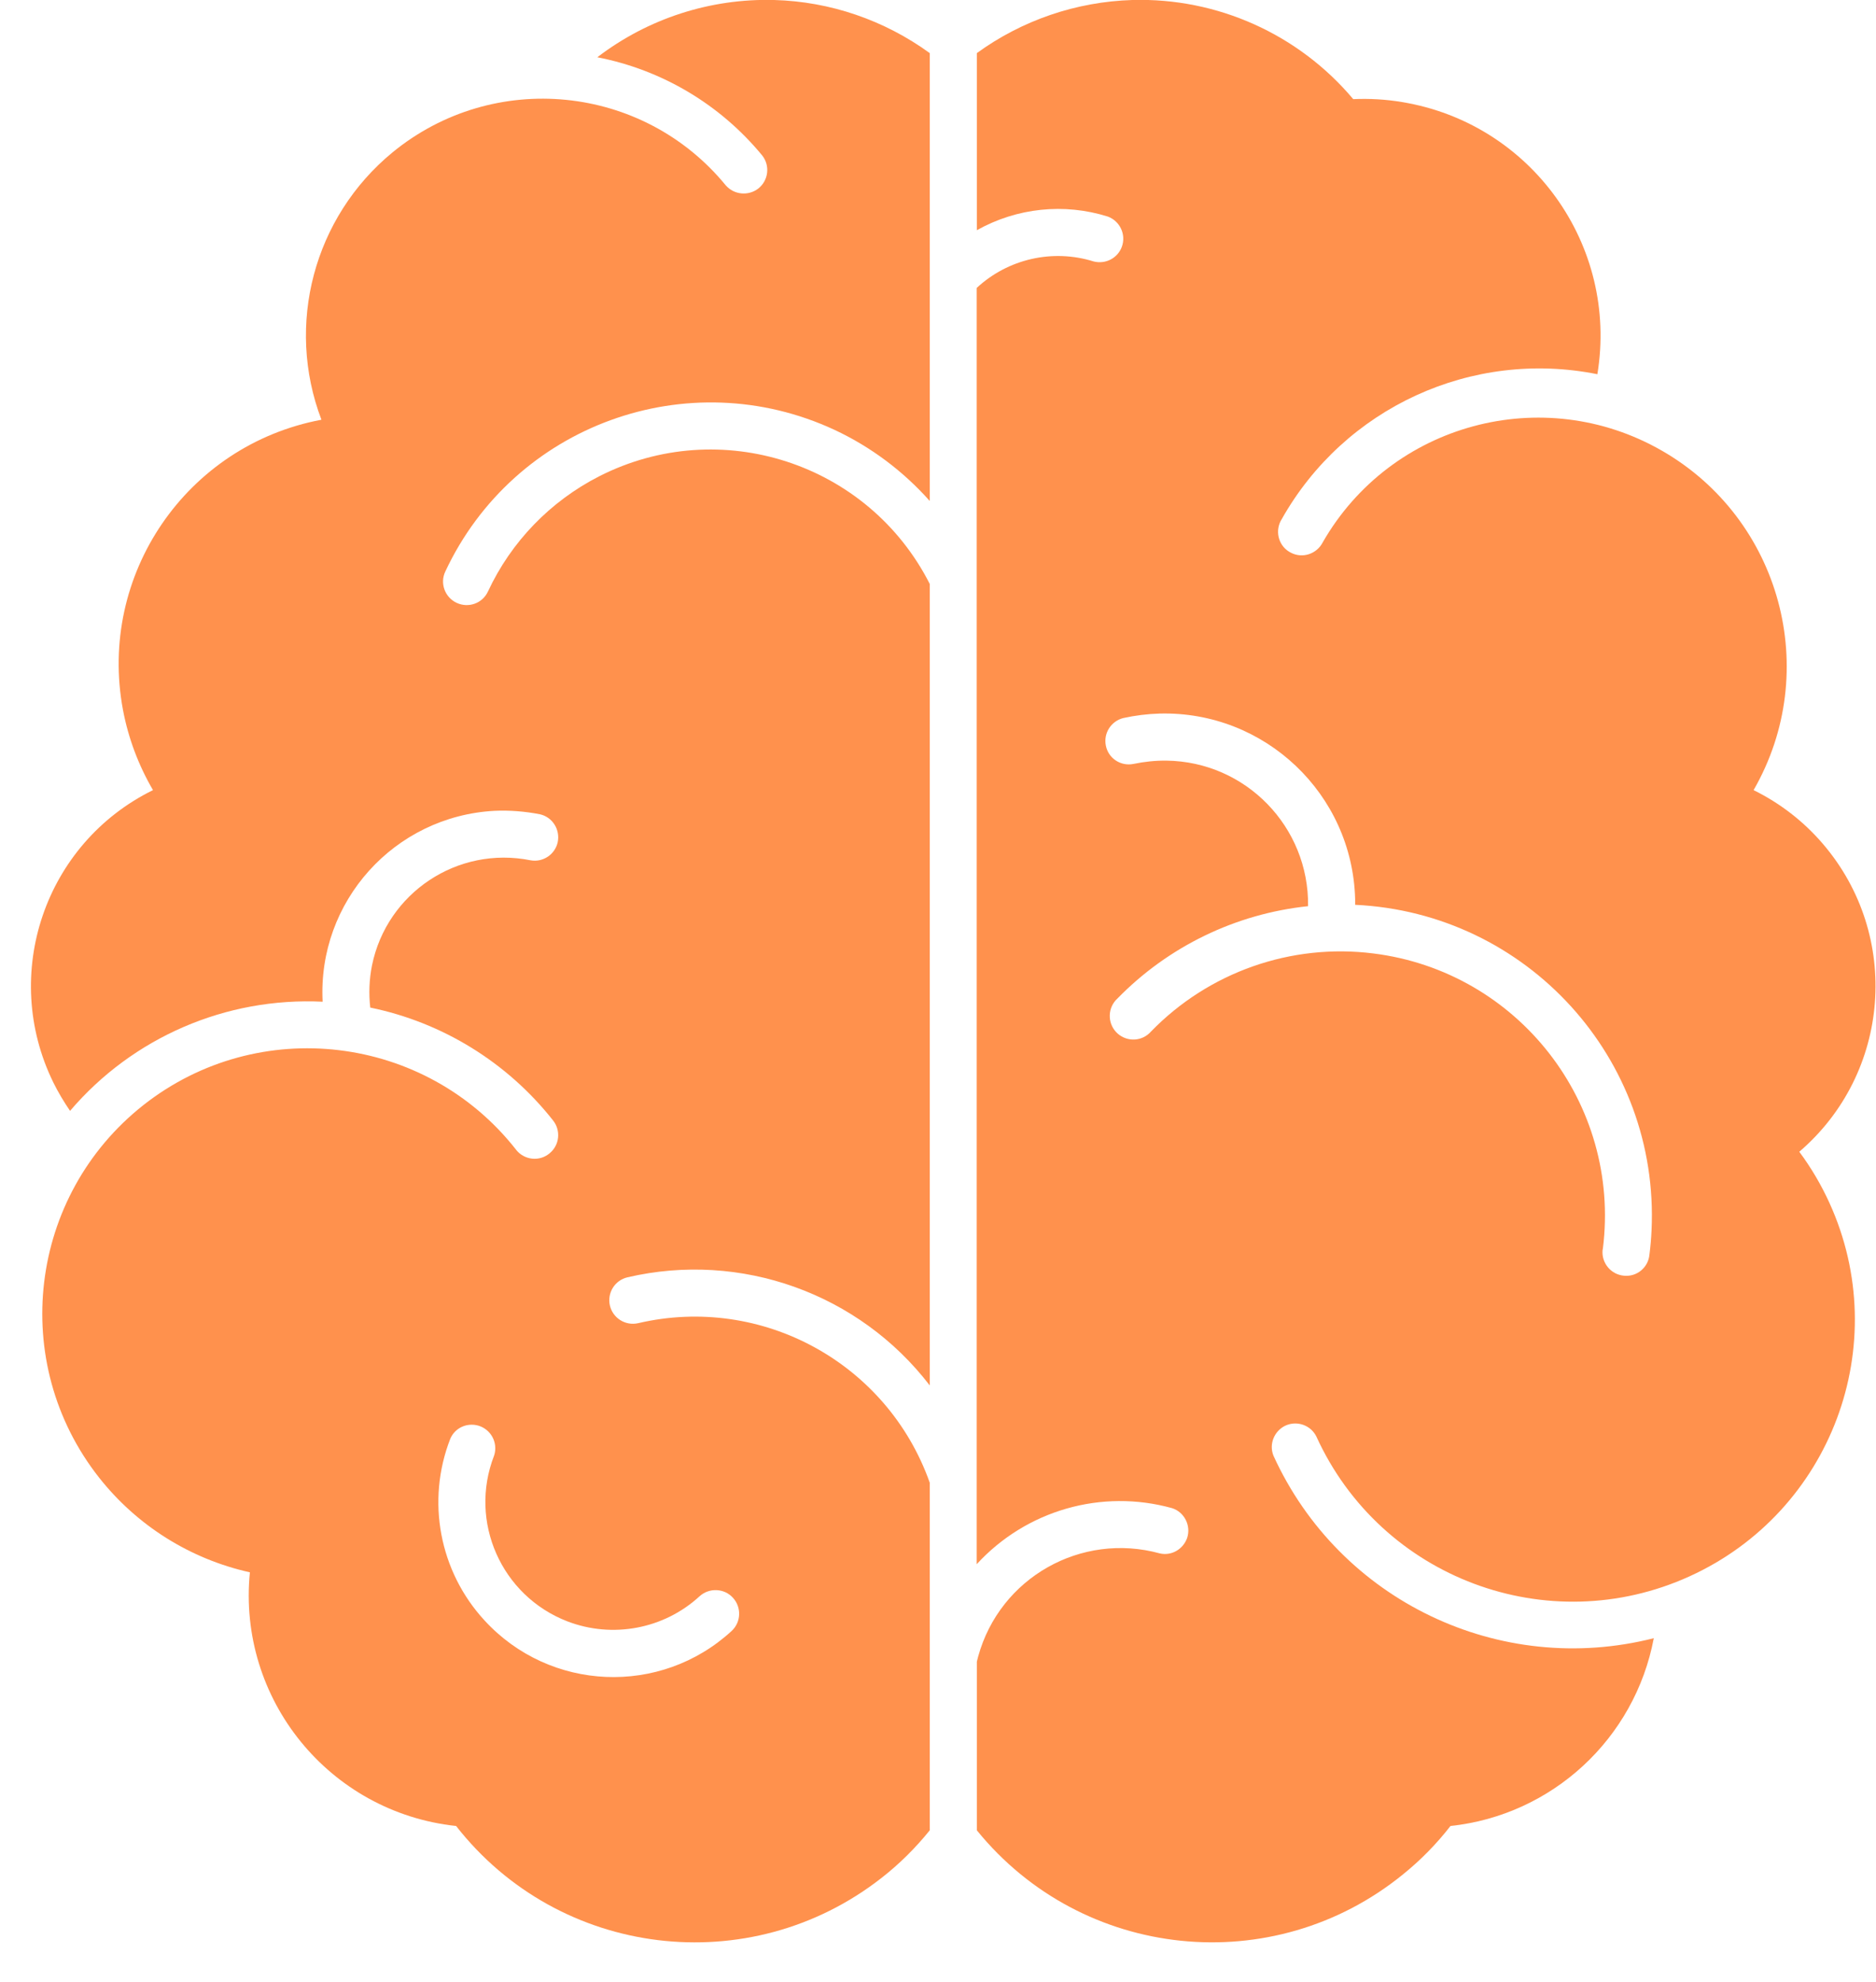 <?xml version="1.0" encoding="UTF-8" standalone="no"?><svg xmlns="http://www.w3.org/2000/svg" xmlns:xlink="http://www.w3.org/1999/xlink" fill="#000000" height="44.9" preserveAspectRatio="xMidYMid meet" version="1" viewBox="-0.7 -0.0 42.5 44.9" width="42.5" zoomAndPan="magnify"><defs><clipPath id="a"><path d="M 21 0 L 41.789 0 L 41.789 44 L 21 44 Z M 21 0"/></clipPath></defs><g><g id="change1_1"><path d="M 9.988 32.273 C 10.281 32.273 10.52 32.512 10.52 32.805 C 10.52 32.863 10.512 32.922 10.492 32.977 C 9.914 34.469 10.656 36.148 12.152 36.727 C 13.176 37.121 14.344 36.902 15.152 36.156 C 15.371 35.961 15.711 35.977 15.906 36.195 C 16.102 36.41 16.09 36.746 15.875 36.945 C 14.266 38.426 11.758 38.32 10.277 36.707 C 9.254 35.598 8.953 34 9.5 32.594 C 9.582 32.398 9.773 32.273 9.988 32.273 Z M 16.84 0 C 15.395 -0.039 13.98 0.418 12.832 1.297 C 14.297 1.582 15.617 2.367 16.566 3.52 C 16.75 3.75 16.711 4.086 16.48 4.27 C 16.254 4.445 15.93 4.414 15.742 4.199 C 13.863 1.906 10.48 1.574 8.191 3.453 C 6.41 4.918 5.762 7.355 6.582 9.508 C 3.523 10.082 1.512 13.023 2.086 16.082 C 2.207 16.723 2.438 17.336 2.766 17.898 C 0.316 19.102 -0.695 22.066 0.508 24.52 C 0.617 24.742 0.746 24.957 0.887 25.164 C 2.309 23.496 4.422 22.586 6.609 22.691 C 6.492 20.422 8.234 18.488 10.504 18.367 C 10.848 18.352 11.191 18.379 11.531 18.445 C 11.816 18.508 11.996 18.793 11.934 19.082 C 11.871 19.359 11.598 19.539 11.32 19.488 C 9.668 19.156 8.062 20.223 7.727 21.871 C 7.664 22.188 7.652 22.508 7.688 22.824 C 9.324 23.16 10.793 24.066 11.828 25.379 C 12.012 25.609 11.977 25.945 11.746 26.129 C 11.52 26.316 11.184 26.281 10.996 26.051 C 10.996 26.047 10.992 26.043 10.988 26.039 C 8.938 23.434 5.16 22.98 2.551 25.031 C -0.055 27.086 -0.508 30.863 1.543 33.469 C 2.402 34.559 3.609 35.316 4.961 35.617 C 4.676 38.492 6.762 41.055 9.633 41.363 C 11.969 44.352 16.281 44.875 19.266 42.543 C 19.672 42.227 20.039 41.863 20.363 41.461 L 20.363 33.586 C 19.402 30.875 16.559 29.32 13.758 29.973 C 13.469 30.039 13.184 29.859 13.117 29.574 C 13.051 29.285 13.23 29 13.516 28.934 C 16.082 28.336 18.762 29.297 20.363 31.383 L 20.363 13.227 C 18.969 10.484 15.613 9.395 12.875 10.789 C 11.766 11.355 10.879 12.273 10.355 13.398 C 10.23 13.668 9.914 13.781 9.645 13.656 C 9.379 13.531 9.262 13.215 9.387 12.949 C 10.938 9.629 14.883 8.191 18.207 9.738 C 19.027 10.121 19.762 10.672 20.363 11.348 L 20.363 1.203 C 19.336 0.457 18.109 0.035 16.84 0" fill="#ff914d"/></g><g clip-path="url(#a)" id="change1_2"><path d="M 25.57 16.164 C 27.953 16.102 29.938 17.984 30 20.367 C 30 20.41 30 20.453 30 20.496 C 33.895 20.68 36.898 23.98 36.715 27.871 C 36.707 28.055 36.691 28.234 36.668 28.414 C 36.645 28.707 36.387 28.926 36.094 28.898 C 35.801 28.875 35.582 28.617 35.605 28.324 C 35.609 28.309 35.609 28.297 35.613 28.281 C 36.023 25 33.695 22.008 30.414 21.598 C 28.551 21.363 26.684 22.02 25.375 23.367 C 25.18 23.59 24.844 23.609 24.621 23.414 C 24.402 23.219 24.379 22.883 24.574 22.66 C 24.586 22.648 24.598 22.637 24.609 22.625 C 25.762 21.441 27.293 20.699 28.934 20.527 C 28.957 18.73 27.523 17.254 25.727 17.23 C 25.473 17.227 25.223 17.254 24.977 17.305 C 24.688 17.363 24.406 17.176 24.352 16.887 C 24.297 16.605 24.473 16.336 24.746 16.266 C 25.016 16.207 25.293 16.172 25.57 16.164 Z M 24.953 0 C 23.684 0.039 22.457 0.457 21.43 1.203 L 21.43 5.215 C 22.336 4.707 23.406 4.594 24.398 4.906 C 24.672 5.008 24.816 5.312 24.715 5.59 C 24.621 5.848 24.344 5.992 24.074 5.922 C 23.148 5.633 22.137 5.863 21.426 6.523 L 21.426 35.434 C 22.547 34.211 24.258 33.719 25.855 34.164 C 26.133 34.254 26.285 34.559 26.195 34.836 C 26.105 35.094 25.84 35.25 25.574 35.188 C 23.793 34.699 21.953 35.738 21.461 37.52 C 21.449 37.559 21.441 37.602 21.43 37.641 L 21.43 41.461 C 23.82 44.406 28.141 44.852 31.082 42.461 C 31.484 42.137 31.844 41.77 32.16 41.363 C 34.465 41.117 36.336 39.387 36.766 37.109 C 33.273 37.996 29.648 36.258 28.152 32.98 C 28.039 32.711 28.172 32.398 28.441 32.285 C 28.699 32.18 28.996 32.289 29.121 32.539 C 30.582 35.75 34.367 37.168 37.578 35.707 C 40.789 34.246 42.207 30.461 40.746 27.25 C 40.559 26.84 40.332 26.453 40.062 26.09 C 42.137 24.312 42.375 21.191 40.598 19.117 C 40.164 18.609 39.629 18.195 39.027 17.898 C 40.578 15.203 39.648 11.762 36.953 10.211 C 34.258 8.66 30.812 9.59 29.266 12.285 C 29.133 12.547 28.812 12.656 28.551 12.523 C 28.285 12.395 28.18 12.074 28.309 11.809 C 28.32 11.793 28.328 11.777 28.336 11.762 C 29.758 9.234 32.645 7.906 35.488 8.477 C 35.969 5.551 33.988 2.793 31.062 2.312 C 30.695 2.25 30.328 2.23 29.957 2.246 C 28.719 0.773 26.875 -0.055 24.953 0" fill="#ff914d"/></g></g></svg>
